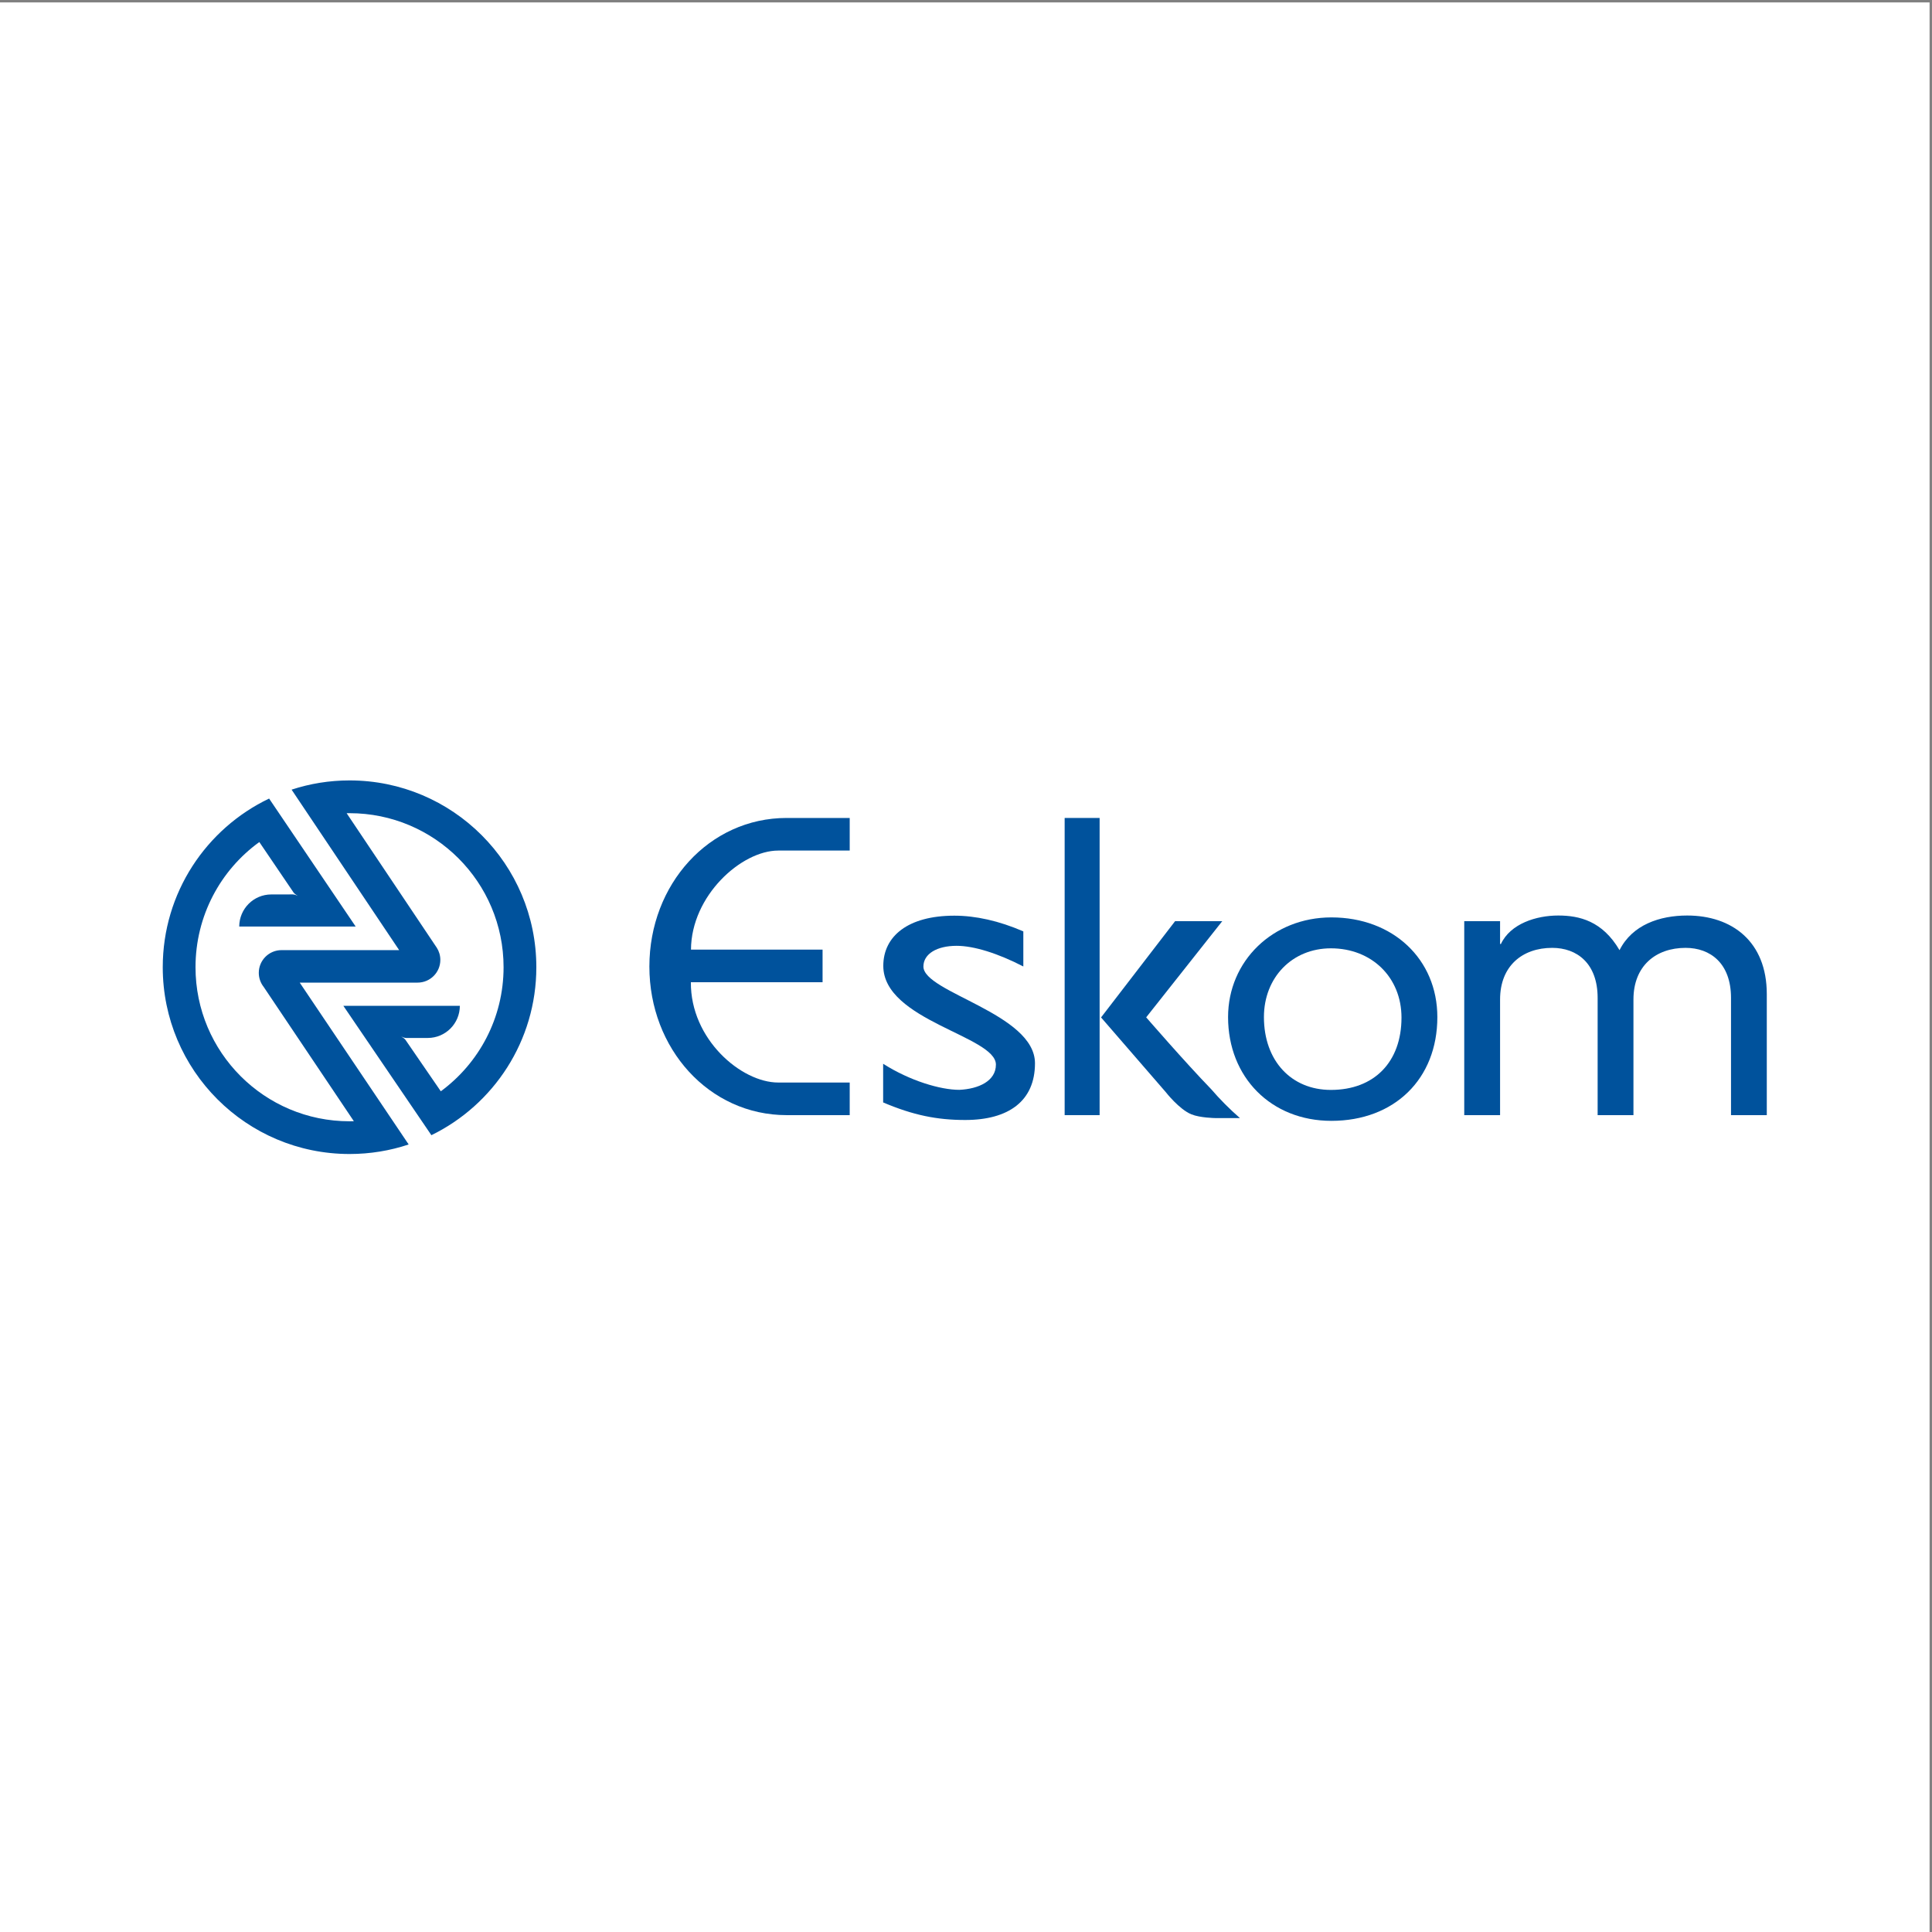 <?xml version="1.0" encoding="UTF-8"?>
<svg xmlns="http://www.w3.org/2000/svg" xmlns:xlink="http://www.w3.org/1999/xlink" width="193pt" height="193pt" viewBox="0 0 193 193" version="1.1">
<rect x="0" y="0" width="193" height="193" fill="#808080" stroke="none"/>
<g id="surface1">
<path style=" stroke:none;fill-rule:evenodd;fill:rgb(100%,100%,100%);fill-opacity:1;" d="M 0 0.242 L 192.758 0.242 L 192.758 193 L 0 193 L 0 0.242 "/>
<path style=" stroke:none;fill-rule:evenodd;fill:rgb(0%,32.199%,61.2%);fill-opacity:1;" d="M 25.906 84.117 C 22.035 86.914 19.531 91.484 19.531 96.621 C 19.531 105.121 26.418 112.012 34.918 112.012 C 35.059 112.012 35.203 112.008 35.348 112.004 L 26.344 98.594 C 26.039 98.207 25.852 97.719 25.852 97.184 C 25.852 95.93 26.871 94.914 28.125 94.914 L 39.875 94.914 L 29.129 78.883 C 30.953 78.285 32.891 77.961 34.918 77.961 C 45.223 77.961 53.578 86.316 53.578 96.621 C 53.578 103.996 49.301 110.371 43.094 113.402 L 34.301 100.48 L 45.938 100.48 C 45.93 102.258 44.5 103.688 42.734 103.688 L 40.59 103.691 C 40.41 103.691 40.203 103.602 40.078 103.543 C 40.203 103.613 40.398 103.734 40.5 103.871 L 44.035 109.016 C 47.84 106.215 50.305 101.707 50.305 96.621 C 50.305 88.121 43.414 81.234 34.918 81.234 C 34.82 81.234 34.723 81.234 34.629 81.238 L 43.574 94.586 C 43.594 94.613 43.613 94.645 43.633 94.672 C 43.855 95.023 43.988 95.441 43.988 95.891 C 43.988 97.145 42.969 98.16 41.715 98.16 C 41.68 98.16 41.641 98.16 41.605 98.16 L 29.941 98.16 L 40.824 114.328 C 38.969 114.949 36.98 115.281 34.918 115.281 C 24.613 115.281 16.258 106.93 16.258 96.621 C 16.258 89.191 20.598 82.777 26.883 79.773 L 35.531 92.559 L 23.898 92.559 C 23.906 90.781 25.336 89.352 27.098 89.352 L 29.246 89.348 C 29.426 89.352 29.633 89.438 29.754 89.5 C 29.633 89.43 29.438 89.305 29.336 89.172 L 25.906 84.117 "/>
<path style=" stroke:none;fill-rule:evenodd;fill:rgb(0%,32.199%,61.2%);fill-opacity:1;" d="M 126.262 101.605 C 126.262 105.949 128.977 108.879 132.953 108.879 C 137.273 108.879 140.004 106.094 140.004 101.652 C 140.004 97.645 137.043 94.734 132.953 94.734 C 129.078 94.734 126.262 97.652 126.262 101.605 Z M 143.586 101.605 C 143.586 107.793 139.285 111.969 133 111.969 C 126.984 111.969 122.68 107.621 122.68 101.605 C 122.68 96 127.152 91.645 133 91.645 C 139.16 91.645 143.586 95.828 143.586 101.605 "/>
<path style=" stroke:none;fill-rule:evenodd;fill:rgb(0%,32.199%,61.2%);fill-opacity:1;" d="M 102.227 96.547 C 99.664 95.223 97.273 94.484 95.562 94.484 C 93.602 94.484 92.246 95.281 92.246 96.555 C 92.246 99.148 103.391 101.242 103.391 106.219 C 103.391 109.984 100.762 111.883 96.418 111.883 C 93.613 111.883 91.223 111.406 88.223 110.129 L 88.223 106.266 C 90.895 107.969 93.945 108.871 95.832 108.871 C 97.766 108.781 99.488 107.988 99.488 106.352 C 99.488 103.496 88.238 101.957 88.238 96.488 C 88.238 93.531 90.695 91.473 95.336 91.473 C 97.453 91.473 99.789 91.984 102.227 93.043 L 102.227 96.547 "/>
<path style=" stroke:none;fill-rule:evenodd;fill:rgb(0%,32.199%,61.2%);fill-opacity:1;" d="M 69.027 94.863 L 82.172 94.863 L 82.172 98.121 L 69.016 98.121 C 68.969 103.801 74.035 108.141 77.742 108.141 L 84.883 108.141 L 84.883 111.398 L 78.586 111.398 C 70.832 111.398 64.871 104.758 64.871 96.555 C 64.871 88.348 70.832 81.711 78.586 81.711 L 84.883 81.711 L 84.883 84.969 L 77.742 84.969 C 74.062 84.969 69.055 89.473 69.027 94.863 "/>
<path style=" stroke:none;fill-rule:evenodd;fill:rgb(0%,32.199%,61.2%);fill-opacity:1;" d="M 172.922 111.398 L 176.496 111.398 L 176.496 99.305 C 176.496 94.035 173 91.457 168.547 91.457 C 165.801 91.457 163.055 92.383 161.785 94.918 C 160.074 91.996 157.766 91.457 155.66 91.457 C 153.473 91.457 150.887 92.266 149.934 94.305 L 149.852 94.305 L 149.852 92.023 L 146.273 92.023 L 146.273 111.398 L 149.852 111.398 L 149.852 99.844 C 149.852 96.496 152.078 94.688 155.062 94.688 C 157.527 94.688 159.598 96.227 159.598 99.688 L 159.598 111.398 L 163.176 111.398 L 163.176 99.844 C 163.176 96.496 165.402 94.688 168.387 94.688 C 170.852 94.688 172.922 96.227 172.922 99.688 L 172.922 111.398 "/>
<path style=" stroke:none;fill-rule:evenodd;fill:rgb(0%,32.199%,61.2%);fill-opacity:1;" d="M 114.5 101.629 C 114.5 101.629 118.367 106.094 120.992 108.805 C 121.852 109.805 122.809 110.77 123.863 111.691 L 121.391 111.691 C 121.391 111.691 119.887 111.672 119.02 111.32 C 117.797 110.824 116.461 109.105 116.461 109.105 L 109.992 101.637 L 117.387 92.023 L 122.098 92.023 L 114.5 101.629 "/>
<path style=" stroke:none;fill-rule:evenodd;fill:rgb(0%,32.199%,61.2%);fill-opacity:1;" d="M 109.848 111.398 L 106.355 111.398 L 106.355 81.711 L 109.848 81.711 L 109.848 111.398 "/>
</g>
</svg>

